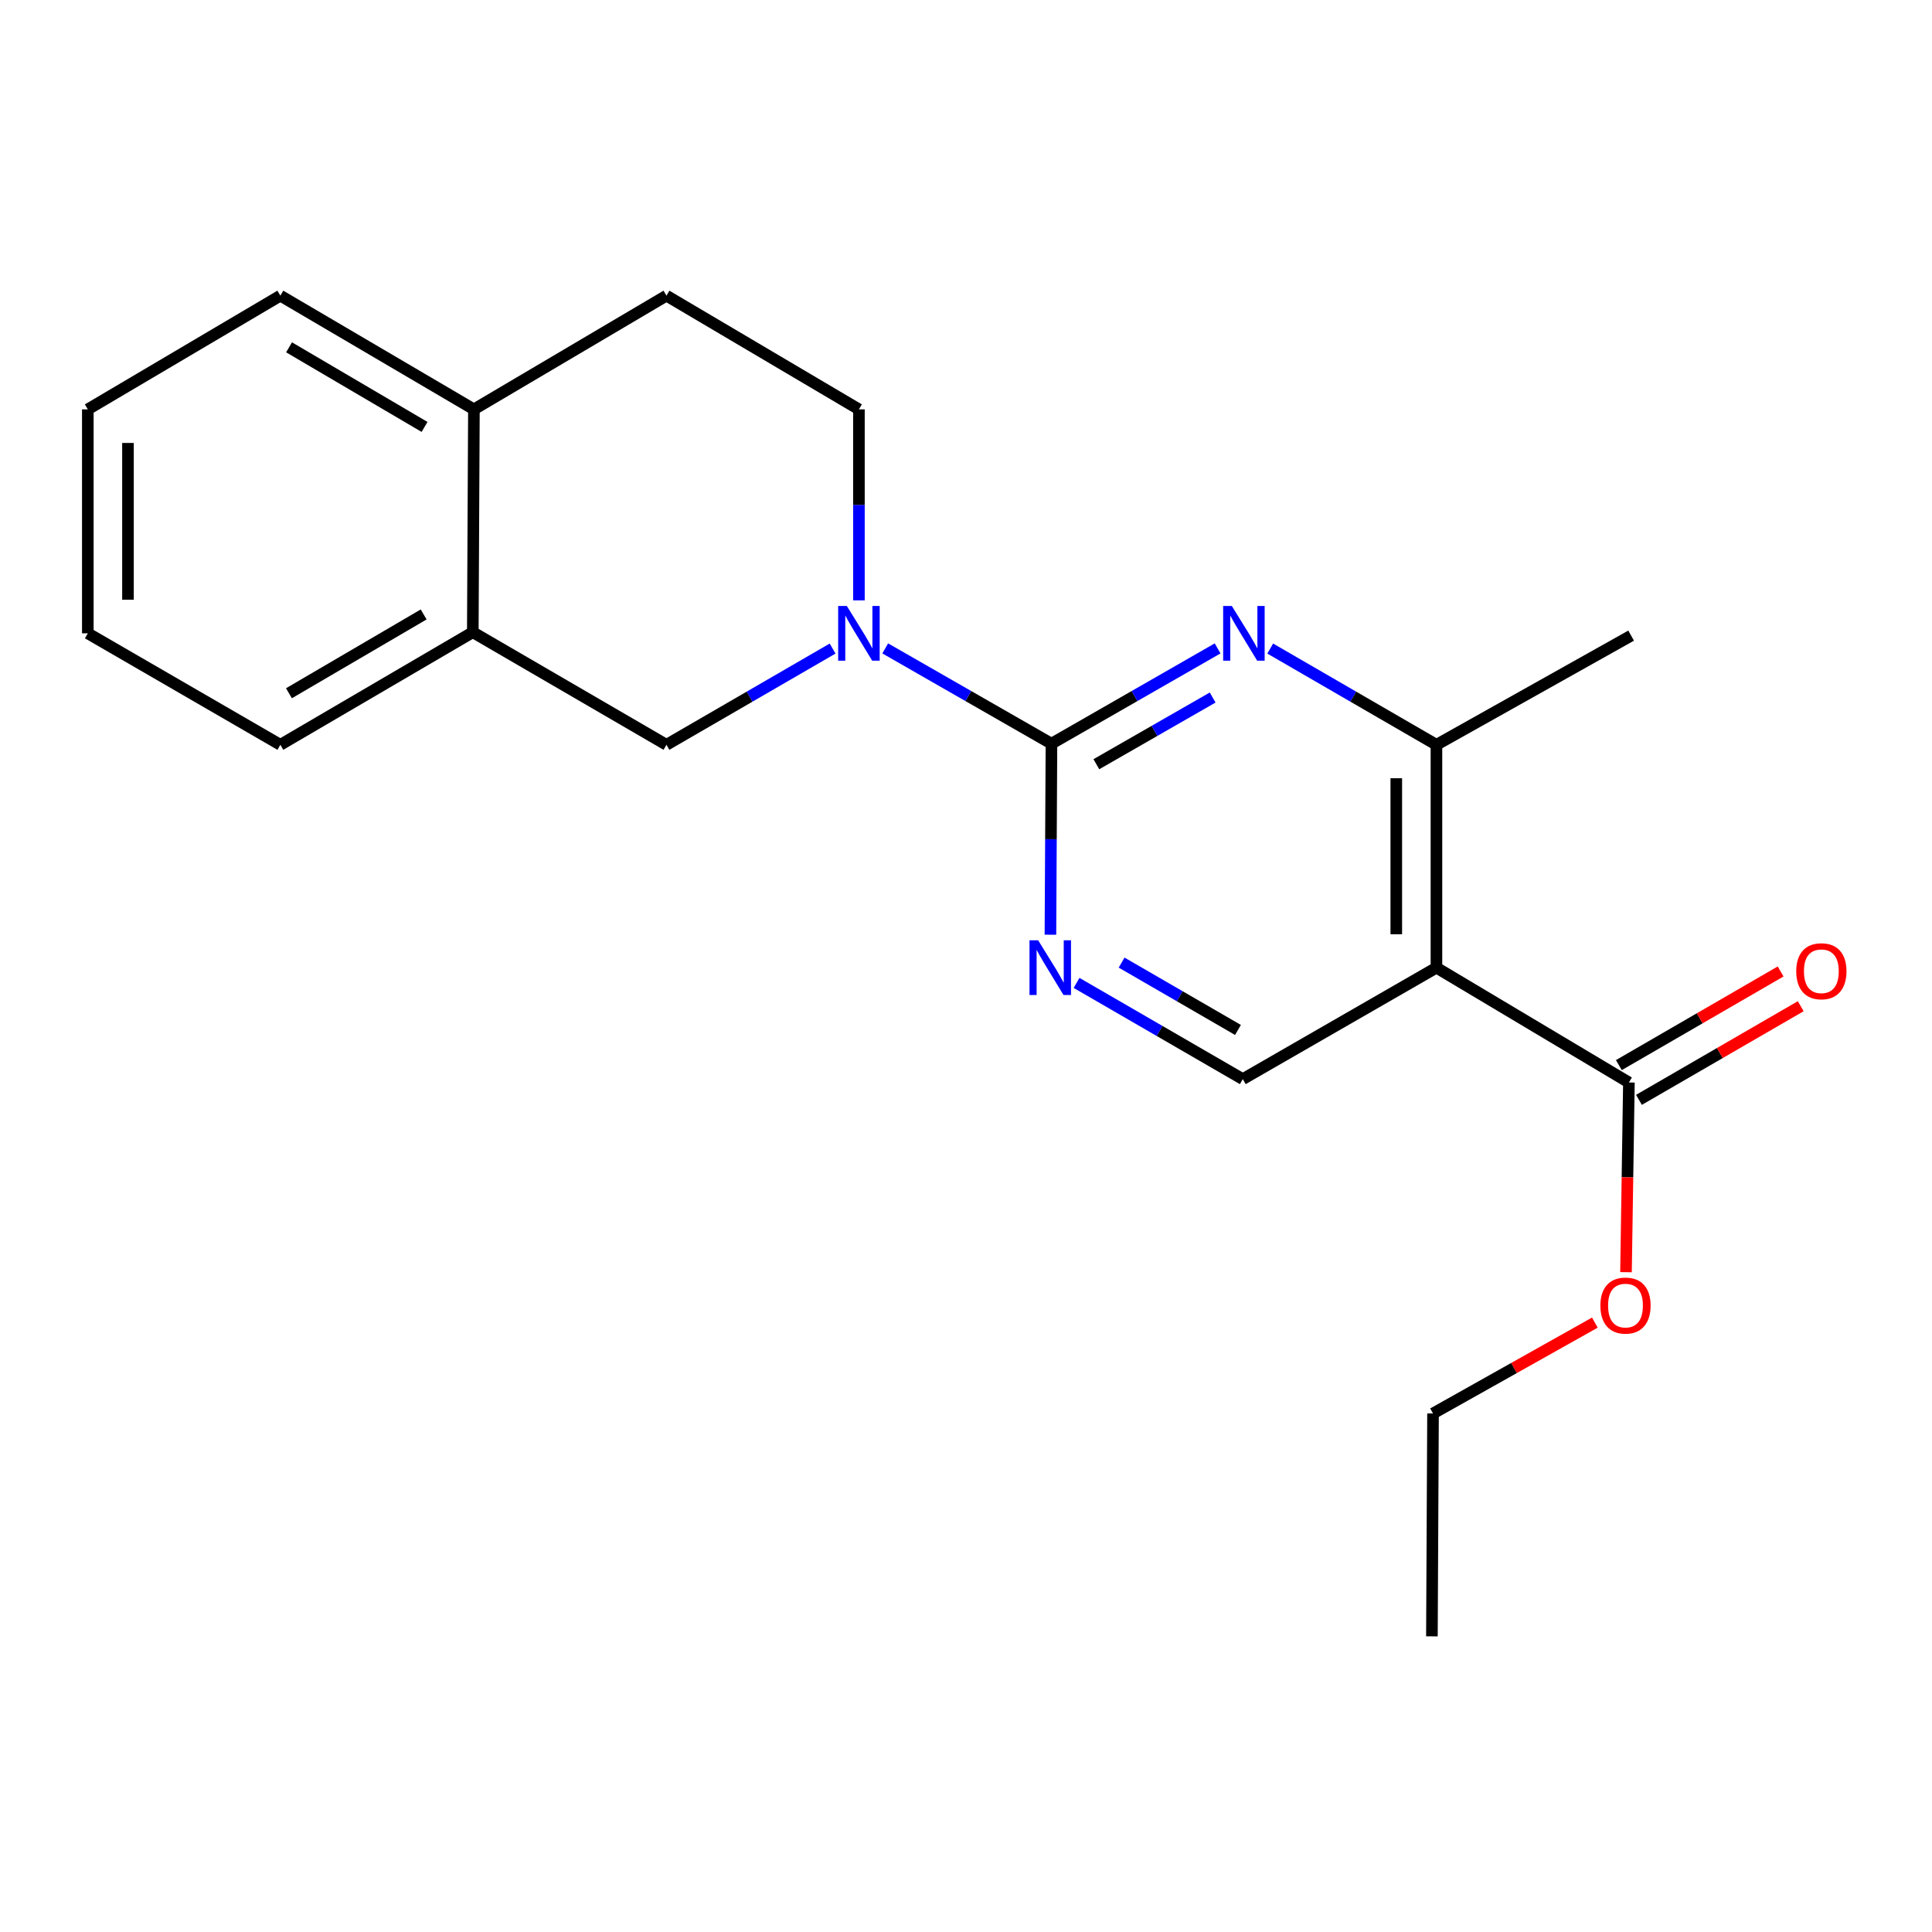 <?xml version='1.0' encoding='iso-8859-1'?>
<svg version='1.1' baseProfile='full'
              xmlns='http://www.w3.org/2000/svg'
                      xmlns:rdkit='http://www.rdkit.org/xml'
                      xmlns:xlink='http://www.w3.org/1999/xlink'
                  xml:space='preserve'
width='1000px' height='1000px' viewBox='0 0 1000 1000'>
<!-- END OF HEADER -->
<rect style='opacity:1.0;fill:#FFFFFF;stroke:none' width='1000' height='1000' x='0' y='0'> </rect>
<path class='bond-0' d='M 544.232,384.931 L 501.209,360.27' style='fill:none;fill-rule:evenodd;stroke:#000000;stroke-width:6px;stroke-linecap:butt;stroke-linejoin:miter;stroke-opacity:1' />
<path class='bond-0' d='M 501.209,360.27 L 458.187,335.609' style='fill:none;fill-rule:evenodd;stroke:#0000FF;stroke-width:6px;stroke-linecap:butt;stroke-linejoin:miter;stroke-opacity:1' />
<path class='bond-1' d='M 544.232,384.931 L 587.231,360.272' style='fill:none;fill-rule:evenodd;stroke:#000000;stroke-width:6px;stroke-linecap:butt;stroke-linejoin:miter;stroke-opacity:1' />
<path class='bond-1' d='M 587.231,360.272 L 630.231,335.612' style='fill:none;fill-rule:evenodd;stroke:#0000FF;stroke-width:6px;stroke-linecap:butt;stroke-linejoin:miter;stroke-opacity:1' />
<path class='bond-1' d='M 567.47,395.56 L 597.569,378.299' style='fill:none;fill-rule:evenodd;stroke:#000000;stroke-width:6px;stroke-linecap:butt;stroke-linejoin:miter;stroke-opacity:1' />
<path class='bond-1' d='M 597.569,378.299 L 627.669,361.037' style='fill:none;fill-rule:evenodd;stroke:#0000FF;stroke-width:6px;stroke-linecap:butt;stroke-linejoin:miter;stroke-opacity:1' />
<path class='bond-3' d='M 544.232,384.931 L 543.966,434.369' style='fill:none;fill-rule:evenodd;stroke:#000000;stroke-width:6px;stroke-linecap:butt;stroke-linejoin:miter;stroke-opacity:1' />
<path class='bond-3' d='M 543.966,434.369 L 543.7,483.807' style='fill:none;fill-rule:evenodd;stroke:#0000FF;stroke-width:6px;stroke-linecap:butt;stroke-linejoin:miter;stroke-opacity:1' />
<path class='bond-7' d='M 430.957,335.695 L 387.956,360.602' style='fill:none;fill-rule:evenodd;stroke:#0000FF;stroke-width:6px;stroke-linecap:butt;stroke-linejoin:miter;stroke-opacity:1' />
<path class='bond-7' d='M 387.956,360.602 L 344.954,385.509' style='fill:none;fill-rule:evenodd;stroke:#000000;stroke-width:6px;stroke-linecap:butt;stroke-linejoin:miter;stroke-opacity:1' />
<path class='bond-9' d='M 444.576,310.749 L 444.576,261.316' style='fill:none;fill-rule:evenodd;stroke:#0000FF;stroke-width:6px;stroke-linecap:butt;stroke-linejoin:miter;stroke-opacity:1' />
<path class='bond-9' d='M 444.576,261.316 L 444.576,211.884' style='fill:none;fill-rule:evenodd;stroke:#000000;stroke-width:6px;stroke-linecap:butt;stroke-linejoin:miter;stroke-opacity:1' />
<path class='bond-4' d='M 657.461,335.692 L 700.479,360.6' style='fill:none;fill-rule:evenodd;stroke:#0000FF;stroke-width:6px;stroke-linecap:butt;stroke-linejoin:miter;stroke-opacity:1' />
<path class='bond-4' d='M 700.479,360.6 L 743.498,385.509' style='fill:none;fill-rule:evenodd;stroke:#000000;stroke-width:6px;stroke-linecap:butt;stroke-linejoin:miter;stroke-opacity:1' />
<path class='bond-2' d='M 743.498,500.866 L 643.264,558.556' style='fill:none;fill-rule:evenodd;stroke:#000000;stroke-width:6px;stroke-linecap:butt;stroke-linejoin:miter;stroke-opacity:1' />
<path class='bond-5' d='M 743.498,500.866 L 843.119,560.288' style='fill:none;fill-rule:evenodd;stroke:#000000;stroke-width:6px;stroke-linecap:butt;stroke-linejoin:miter;stroke-opacity:1' />
<path class='bond-21' d='M 743.498,500.866 L 743.498,385.509' style='fill:none;fill-rule:evenodd;stroke:#000000;stroke-width:6px;stroke-linecap:butt;stroke-linejoin:miter;stroke-opacity:1' />
<path class='bond-21' d='M 722.717,483.562 L 722.717,402.812' style='fill:none;fill-rule:evenodd;stroke:#000000;stroke-width:6px;stroke-linecap:butt;stroke-linejoin:miter;stroke-opacity:1' />
<path class='bond-6' d='M 557.227,508.75 L 600.246,533.653' style='fill:none;fill-rule:evenodd;stroke:#0000FF;stroke-width:6px;stroke-linecap:butt;stroke-linejoin:miter;stroke-opacity:1' />
<path class='bond-6' d='M 600.246,533.653 L 643.264,558.556' style='fill:none;fill-rule:evenodd;stroke:#000000;stroke-width:6px;stroke-linecap:butt;stroke-linejoin:miter;stroke-opacity:1' />
<path class='bond-6' d='M 580.544,498.236 L 610.657,515.668' style='fill:none;fill-rule:evenodd;stroke:#0000FF;stroke-width:6px;stroke-linecap:butt;stroke-linejoin:miter;stroke-opacity:1' />
<path class='bond-6' d='M 610.657,515.668 L 640.77,533.1' style='fill:none;fill-rule:evenodd;stroke:#000000;stroke-width:6px;stroke-linecap:butt;stroke-linejoin:miter;stroke-opacity:1' />
<path class='bond-14' d='M 743.498,385.509 L 844.274,328.996' style='fill:none;fill-rule:evenodd;stroke:#000000;stroke-width:6px;stroke-linecap:butt;stroke-linejoin:miter;stroke-opacity:1' />
<path class='bond-11' d='M 848.324,569.281 L 890.191,545.048' style='fill:none;fill-rule:evenodd;stroke:#000000;stroke-width:6px;stroke-linecap:butt;stroke-linejoin:miter;stroke-opacity:1' />
<path class='bond-11' d='M 890.191,545.048 L 932.057,520.815' style='fill:none;fill-rule:evenodd;stroke:#FF0000;stroke-width:6px;stroke-linecap:butt;stroke-linejoin:miter;stroke-opacity:1' />
<path class='bond-11' d='M 837.914,551.295 L 879.781,527.062' style='fill:none;fill-rule:evenodd;stroke:#000000;stroke-width:6px;stroke-linecap:butt;stroke-linejoin:miter;stroke-opacity:1' />
<path class='bond-11' d='M 879.781,527.062 L 921.647,502.83' style='fill:none;fill-rule:evenodd;stroke:#FF0000;stroke-width:6px;stroke-linecap:butt;stroke-linejoin:miter;stroke-opacity:1' />
<path class='bond-13' d='M 843.119,560.288 L 842.368,609.381' style='fill:none;fill-rule:evenodd;stroke:#000000;stroke-width:6px;stroke-linecap:butt;stroke-linejoin:miter;stroke-opacity:1' />
<path class='bond-13' d='M 842.368,609.381 L 841.616,658.475' style='fill:none;fill-rule:evenodd;stroke:#FF0000;stroke-width:6px;stroke-linecap:butt;stroke-linejoin:miter;stroke-opacity:1' />
<path class='bond-8' d='M 344.954,385.509 L 244.721,327.23' style='fill:none;fill-rule:evenodd;stroke:#000000;stroke-width:6px;stroke-linecap:butt;stroke-linejoin:miter;stroke-opacity:1' />
<path class='bond-15' d='M 244.721,327.23 L 145.111,385.509' style='fill:none;fill-rule:evenodd;stroke:#000000;stroke-width:6px;stroke-linecap:butt;stroke-linejoin:miter;stroke-opacity:1' />
<path class='bond-15' d='M 219.285,318.035 L 149.558,358.83' style='fill:none;fill-rule:evenodd;stroke:#000000;stroke-width:6px;stroke-linecap:butt;stroke-linejoin:miter;stroke-opacity:1' />
<path class='bond-22' d='M 244.721,327.23 L 245.298,211.884' style='fill:none;fill-rule:evenodd;stroke:#000000;stroke-width:6px;stroke-linecap:butt;stroke-linejoin:miter;stroke-opacity:1' />
<path class='bond-12' d='M 444.576,211.884 L 344.954,153.028' style='fill:none;fill-rule:evenodd;stroke:#000000;stroke-width:6px;stroke-linecap:butt;stroke-linejoin:miter;stroke-opacity:1' />
<path class='bond-10' d='M 245.298,211.884 L 344.954,153.028' style='fill:none;fill-rule:evenodd;stroke:#000000;stroke-width:6px;stroke-linecap:butt;stroke-linejoin:miter;stroke-opacity:1' />
<path class='bond-16' d='M 245.298,211.884 L 145.111,153.028' style='fill:none;fill-rule:evenodd;stroke:#000000;stroke-width:6px;stroke-linecap:butt;stroke-linejoin:miter;stroke-opacity:1' />
<path class='bond-16' d='M 219.744,220.973 L 149.613,179.774' style='fill:none;fill-rule:evenodd;stroke:#000000;stroke-width:6px;stroke-linecap:butt;stroke-linejoin:miter;stroke-opacity:1' />
<path class='bond-17' d='M 825.497,684.583 L 783.614,708.099' style='fill:none;fill-rule:evenodd;stroke:#FF0000;stroke-width:6px;stroke-linecap:butt;stroke-linejoin:miter;stroke-opacity:1' />
<path class='bond-17' d='M 783.614,708.099 L 741.731,731.615' style='fill:none;fill-rule:evenodd;stroke:#000000;stroke-width:6px;stroke-linecap:butt;stroke-linejoin:miter;stroke-opacity:1' />
<path class='bond-19' d='M 145.111,385.509 L 45.455,327.807' style='fill:none;fill-rule:evenodd;stroke:#000000;stroke-width:6px;stroke-linecap:butt;stroke-linejoin:miter;stroke-opacity:1' />
<path class='bond-20' d='M 145.111,153.028 L 45.455,211.884' style='fill:none;fill-rule:evenodd;stroke:#000000;stroke-width:6px;stroke-linecap:butt;stroke-linejoin:miter;stroke-opacity:1' />
<path class='bond-18' d='M 741.731,731.615 L 741.154,846.972' style='fill:none;fill-rule:evenodd;stroke:#000000;stroke-width:6px;stroke-linecap:butt;stroke-linejoin:miter;stroke-opacity:1' />
<path class='bond-23' d='M 45.455,327.807 L 45.455,211.884' style='fill:none;fill-rule:evenodd;stroke:#000000;stroke-width:6px;stroke-linecap:butt;stroke-linejoin:miter;stroke-opacity:1' />
<path class='bond-23' d='M 66.236,310.418 L 66.236,229.272' style='fill:none;fill-rule:evenodd;stroke:#000000;stroke-width:6px;stroke-linecap:butt;stroke-linejoin:miter;stroke-opacity:1' />
<path  class='atom-1' d='M 438.316 313.647
L 447.596 328.647
Q 448.516 330.127, 449.996 332.807
Q 451.476 335.487, 451.556 335.647
L 451.556 313.647
L 455.316 313.647
L 455.316 341.967
L 451.436 341.967
L 441.476 325.567
Q 440.316 323.647, 439.076 321.447
Q 437.876 319.247, 437.516 318.567
L 437.516 341.967
L 433.836 341.967
L 433.836 313.647
L 438.316 313.647
' fill='#0000FF'/>
<path  class='atom-2' d='M 637.582 313.647
L 646.862 328.647
Q 647.782 330.127, 649.262 332.807
Q 650.742 335.487, 650.822 335.647
L 650.822 313.647
L 654.582 313.647
L 654.582 341.967
L 650.702 341.967
L 640.742 325.567
Q 639.582 323.647, 638.342 321.447
Q 637.142 319.247, 636.782 318.567
L 636.782 341.967
L 633.102 341.967
L 633.102 313.647
L 637.582 313.647
' fill='#0000FF'/>
<path  class='atom-4' d='M 537.348 486.706
L 546.628 501.706
Q 547.548 503.186, 549.028 505.866
Q 550.508 508.546, 550.588 508.706
L 550.588 486.706
L 554.348 486.706
L 554.348 515.026
L 550.468 515.026
L 540.508 498.626
Q 539.348 496.706, 538.108 494.506
Q 536.908 492.306, 536.548 491.626
L 536.548 515.026
L 532.868 515.026
L 532.868 486.706
L 537.348 486.706
' fill='#0000FF'/>
<path  class='atom-12' d='M 929.729 502.712
Q 929.729 495.912, 933.089 492.112
Q 936.449 488.312, 942.729 488.312
Q 949.009 488.312, 952.369 492.112
Q 955.729 495.912, 955.729 502.712
Q 955.729 509.592, 952.329 513.512
Q 948.929 517.392, 942.729 517.392
Q 936.489 517.392, 933.089 513.512
Q 929.729 509.632, 929.729 502.712
M 942.729 514.192
Q 947.049 514.192, 949.369 511.312
Q 951.729 508.392, 951.729 502.712
Q 951.729 497.152, 949.369 494.352
Q 947.049 491.512, 942.729 491.512
Q 938.409 491.512, 936.049 494.312
Q 933.729 497.112, 933.729 502.712
Q 933.729 508.432, 936.049 511.312
Q 938.409 514.192, 942.729 514.192
' fill='#FF0000'/>
<path  class='atom-14' d='M 828.353 675.76
Q 828.353 668.96, 831.713 665.16
Q 835.073 661.36, 841.353 661.36
Q 847.633 661.36, 850.993 665.16
Q 854.353 668.96, 854.353 675.76
Q 854.353 682.64, 850.953 686.56
Q 847.553 690.44, 841.353 690.44
Q 835.113 690.44, 831.713 686.56
Q 828.353 682.68, 828.353 675.76
M 841.353 687.24
Q 845.673 687.24, 847.993 684.36
Q 850.353 681.44, 850.353 675.76
Q 850.353 670.2, 847.993 667.4
Q 845.673 664.56, 841.353 664.56
Q 837.033 664.56, 834.673 667.36
Q 832.353 670.16, 832.353 675.76
Q 832.353 681.48, 834.673 684.36
Q 837.033 687.24, 841.353 687.24
' fill='#FF0000'/>
</svg>
